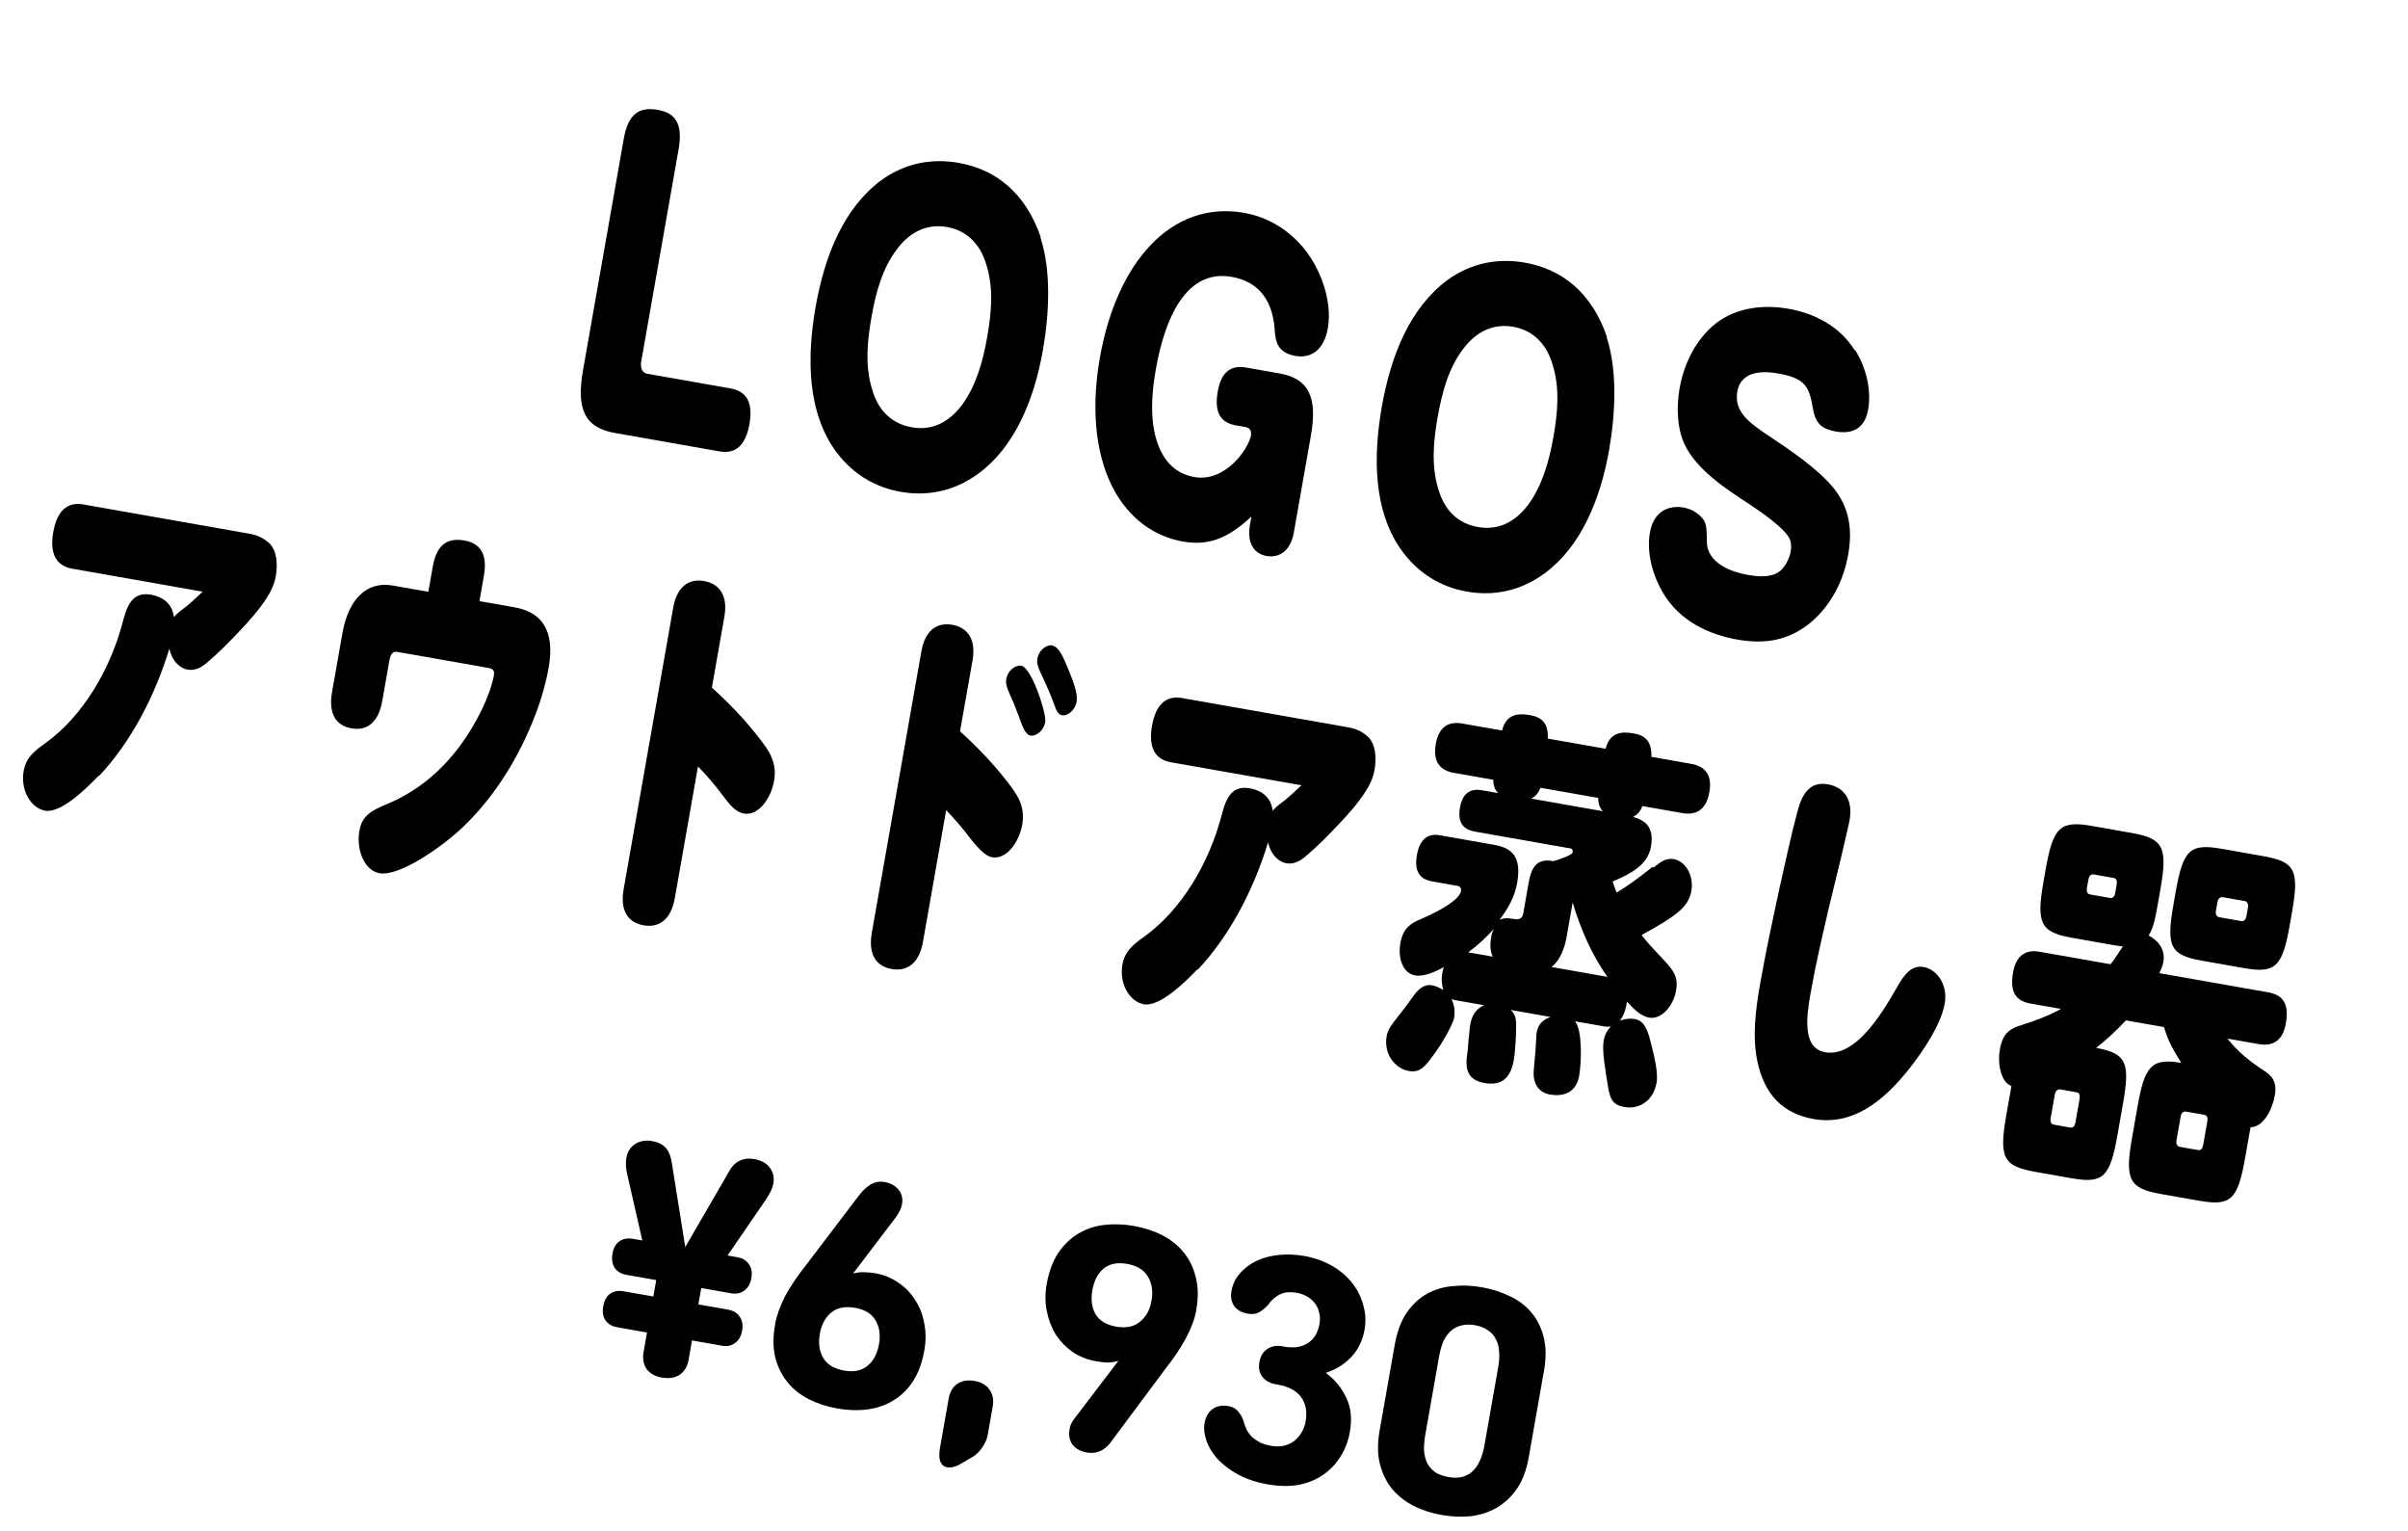 <svg width="118" height="75" viewBox="0 0 118 75" fill="none" xmlns="http://www.w3.org/2000/svg">
<path d="M74.913 71.394C74.804 72.013 74.611 72.526 74.334 72.932C74.058 73.328 73.727 73.638 73.341 73.862C72.968 74.078 72.548 74.215 72.083 74.274C71.619 74.323 71.141 74.303 70.647 74.216C70.164 74.131 69.713 73.987 69.294 73.783C68.877 73.569 68.524 73.295 68.236 72.963C67.95 72.62 67.746 72.21 67.624 71.734C67.502 71.258 67.495 70.715 67.602 70.106L68.346 65.883C68.459 65.242 68.654 64.718 68.931 64.312C69.209 63.906 69.539 63.596 69.924 63.382C70.308 63.169 70.731 63.043 71.192 63.005C71.656 62.956 72.129 62.975 72.612 63.06C73.106 63.147 73.562 63.292 73.981 63.496C74.402 63.689 74.751 63.951 75.029 64.282C75.317 64.614 75.522 65.018 75.644 65.495C75.766 65.971 75.771 66.525 75.66 67.155L74.913 71.394ZM70.519 66.46L69.841 70.305C69.79 70.599 69.77 70.861 69.784 71.091C69.808 71.323 69.864 71.528 69.952 71.706C70.052 71.875 70.184 72.017 70.348 72.133C70.514 72.238 70.722 72.312 70.975 72.357C71.216 72.399 71.433 72.4 71.624 72.358C71.828 72.307 72.001 72.218 72.142 72.091C72.296 71.956 72.419 71.783 72.51 71.571C72.612 71.362 72.689 71.11 72.741 70.816L73.418 66.971C73.47 66.677 73.484 66.414 73.459 66.182C73.446 65.952 73.389 65.753 73.289 65.584C73.201 65.406 73.069 65.263 72.893 65.156C72.729 65.041 72.526 64.962 72.285 64.919C72.033 64.875 71.81 64.879 71.617 64.932C71.425 64.974 71.252 65.062 71.098 65.198C70.957 65.325 70.835 65.493 70.733 65.702C70.642 65.913 70.57 66.166 70.519 66.46Z" fill="black"/>
<path d="M62.514 67.812C62.22 67.761 61.999 67.635 61.85 67.435C61.711 67.238 61.666 67.002 61.714 66.729C61.764 66.445 61.888 66.234 62.086 66.096C62.296 65.949 62.543 65.9 62.826 65.95L62.937 65.97C63.388 66.049 63.766 65.997 64.069 65.812C64.385 65.618 64.582 65.296 64.662 64.844C64.695 64.655 64.689 64.475 64.643 64.305C64.608 64.136 64.542 63.989 64.445 63.863C64.35 63.727 64.224 63.613 64.067 63.521C63.91 63.428 63.731 63.364 63.532 63.329C63.385 63.303 63.245 63.295 63.114 63.304C62.982 63.313 62.857 63.346 62.739 63.401C62.621 63.456 62.511 63.528 62.408 63.618C62.306 63.709 62.211 63.816 62.124 63.942C61.977 64.1 61.826 64.22 61.671 64.301C61.528 64.373 61.352 64.391 61.142 64.354C60.847 64.302 60.626 64.176 60.477 63.977C60.34 63.769 60.296 63.528 60.344 63.255C60.405 62.908 60.55 62.609 60.779 62.357C61.007 62.104 61.281 61.904 61.6 61.754C61.929 61.606 62.292 61.513 62.689 61.474C63.096 61.438 63.499 61.455 63.898 61.525C64.413 61.616 64.872 61.778 65.275 62.011C65.678 62.245 66.007 62.525 66.264 62.852C66.52 63.178 66.7 63.541 66.804 63.938C66.919 64.326 66.941 64.725 66.869 65.135C66.815 65.44 66.724 65.711 66.596 65.948C66.467 66.186 66.312 66.391 66.13 66.565C65.96 66.73 65.773 66.87 65.568 66.986C65.364 67.101 65.164 67.191 64.969 67.254C65.401 67.568 65.731 67.967 65.96 68.452C66.201 68.927 66.264 69.491 66.149 70.142C66.072 70.584 65.92 70.985 65.694 71.346C65.48 71.698 65.2 71.995 64.854 72.237C64.508 72.48 64.105 72.647 63.645 72.739C63.186 72.821 62.679 72.813 62.122 72.715C61.565 72.617 61.079 72.455 60.664 72.23C60.259 72.007 59.925 71.754 59.661 71.469C59.407 71.186 59.227 70.889 59.119 70.577C59.012 70.266 58.981 69.979 59.027 69.716C59.081 69.412 59.208 69.185 59.407 69.036C59.619 68.878 59.883 68.827 60.198 68.883C60.408 68.92 60.566 69.007 60.671 69.145C60.789 69.274 60.88 69.436 60.943 69.631C60.982 69.779 61.033 69.918 61.097 70.048C61.171 70.181 61.259 70.299 61.359 70.403C61.473 70.499 61.603 70.587 61.752 70.667C61.902 70.737 62.087 70.791 62.308 70.83C62.528 70.869 62.729 70.867 62.91 70.823C63.102 70.781 63.266 70.707 63.404 70.601C63.554 70.487 63.676 70.351 63.768 70.194C63.873 70.028 63.943 69.846 63.978 69.646C64.064 69.163 63.993 68.766 63.766 68.455C63.541 68.134 63.155 67.925 62.609 67.829L62.514 67.812Z" fill="black"/>
<path d="M53.266 71.155C52.951 71.1 52.714 70.971 52.554 70.77C52.407 70.56 52.36 70.302 52.414 69.998C52.436 69.872 52.486 69.745 52.562 69.618C52.649 69.492 52.727 69.387 52.797 69.301L54.804 66.666C54.621 66.72 54.438 66.747 54.254 66.748C54.082 66.739 53.902 66.718 53.712 66.685C53.292 66.611 52.912 66.462 52.572 66.24C52.245 66.009 51.969 65.728 51.746 65.396C51.535 65.056 51.386 64.672 51.299 64.245C51.212 63.818 51.209 63.373 51.29 62.911C51.398 62.302 51.585 61.793 51.852 61.386C52.129 60.979 52.455 60.663 52.831 60.437C53.207 60.211 53.627 60.068 54.092 60.009C54.568 59.952 55.058 59.968 55.562 60.057C56.077 60.148 56.543 60.3 56.96 60.514C57.377 60.729 57.724 61.006 57.999 61.347C58.286 61.69 58.484 62.099 58.596 62.573C58.719 63.039 58.728 63.577 58.62 64.186C58.546 64.606 58.38 65.059 58.121 65.544C57.862 66.029 57.51 66.552 57.065 67.113L54.404 70.689C54.239 70.888 54.064 71.025 53.877 71.1C53.69 71.176 53.487 71.194 53.266 71.155ZM54.694 64.989C55.177 65.074 55.564 64.996 55.856 64.755C56.158 64.516 56.349 64.171 56.428 63.719C56.51 63.257 56.449 62.861 56.247 62.533C56.056 62.207 55.718 62.002 55.235 61.916C54.752 61.831 54.364 61.909 54.073 62.15C53.791 62.393 53.61 62.746 53.529 63.208C53.449 63.66 53.5 64.048 53.681 64.372C53.873 64.698 54.21 64.904 54.694 64.989Z" fill="black"/>
<path d="M48.647 68.895L48.403 70.282C48.364 70.502 48.272 70.714 48.128 70.916C47.983 71.128 47.814 71.288 47.621 71.395L47.169 71.657C47.011 71.759 46.869 71.826 46.744 71.858C46.619 71.89 46.509 71.898 46.415 71.881C46.257 71.853 46.144 71.758 46.076 71.594C46.017 71.432 46.015 71.199 46.069 70.894L46.488 68.515C46.545 68.189 46.685 67.948 46.908 67.793C47.141 67.639 47.425 67.591 47.761 67.65C48.087 67.708 48.328 67.848 48.483 68.07C48.65 68.294 48.704 68.569 48.647 68.895Z" fill="black"/>
<path d="M41.368 67.142C41.841 67.225 42.223 67.146 42.515 66.905C42.806 66.664 42.993 66.312 43.074 65.85C43.154 65.398 43.098 65.01 42.906 64.683C42.715 64.357 42.382 64.152 41.91 64.069C41.416 63.982 41.023 64.059 40.732 64.3C40.44 64.541 40.254 64.888 40.175 65.34C40.093 65.802 40.149 66.196 40.34 66.522C40.532 66.848 40.875 67.055 41.368 67.142ZM41.041 69.001C40.526 68.91 40.055 68.757 39.627 68.541C39.21 68.327 38.864 68.049 38.588 67.708C38.312 67.367 38.112 66.964 37.989 66.498C37.877 66.023 37.875 65.481 37.983 64.872C38.057 64.452 38.218 63.998 38.466 63.511C38.725 63.026 39.077 62.503 39.522 61.943L42.081 58.576C42.278 58.318 42.479 58.131 42.684 58.016C42.888 57.9 43.111 57.864 43.353 57.906C43.647 57.958 43.874 58.084 44.033 58.286C44.194 58.477 44.25 58.714 44.2 58.998C44.18 59.113 44.137 59.23 44.073 59.349C44.021 59.459 43.947 59.576 43.849 59.699L41.799 62.392C41.982 62.338 42.159 62.315 42.331 62.324C42.515 62.324 42.702 62.34 42.891 62.374C43.311 62.448 43.685 62.6 44.012 62.831C44.352 63.053 44.627 63.335 44.838 63.675C45.062 64.007 45.211 64.385 45.288 64.811C45.375 65.237 45.378 65.682 45.297 66.144C45.19 66.754 45.002 67.262 44.736 67.67C44.469 68.078 44.142 68.394 43.756 68.618C43.381 68.845 42.96 68.987 42.495 69.046C42.03 69.105 41.545 69.09 41.041 69.001Z" fill="black"/>
<path d="M32.421 67.483C32.096 67.426 31.85 67.285 31.683 67.061C31.529 66.828 31.481 66.549 31.538 66.223L31.705 65.278L30.24 65.019C29.988 64.975 29.797 64.86 29.667 64.675C29.547 64.491 29.512 64.263 29.56 63.99C29.61 63.706 29.721 63.504 29.894 63.383C30.08 63.253 30.298 63.21 30.55 63.255L32.016 63.513L32.157 62.709L30.692 62.451C30.44 62.407 30.249 62.292 30.119 62.106C30.002 61.912 29.966 61.684 30.012 61.421C30.062 61.138 30.174 60.935 30.347 60.814C30.532 60.684 30.751 60.642 31.003 60.686L31.476 60.769L30.742 57.553C30.703 57.406 30.68 57.261 30.673 57.119C30.665 56.977 30.673 56.843 30.695 56.717C30.747 56.422 30.889 56.198 31.122 56.044C31.365 55.892 31.645 55.844 31.96 55.9C32.233 55.948 32.448 56.05 32.604 56.208C32.761 56.365 32.867 56.623 32.923 56.979L33.58 61.091L35.681 57.465C35.843 57.158 36.03 56.958 36.241 56.865C36.454 56.762 36.692 56.733 36.955 56.779C37.312 56.842 37.569 56.985 37.724 57.207C37.891 57.432 37.949 57.686 37.899 57.969C37.877 58.095 37.831 58.228 37.764 58.368C37.697 58.497 37.62 58.63 37.531 58.766L35.651 61.505L36.14 61.591C36.392 61.635 36.578 61.749 36.697 61.933C36.829 62.108 36.87 62.337 36.819 62.62C36.773 62.883 36.657 63.085 36.469 63.225C36.295 63.357 36.081 63.4 35.829 63.356L34.364 63.098L34.222 63.901L35.687 64.159C35.94 64.204 36.125 64.318 36.245 64.501C36.376 64.676 36.417 64.905 36.367 65.189C36.319 65.462 36.202 65.664 36.017 65.793C35.842 65.925 35.629 65.969 35.377 65.924L33.911 65.666L33.745 66.612C33.687 66.937 33.541 67.182 33.306 67.347C33.074 67.501 32.778 67.546 32.421 67.483Z" fill="black"/>
<path d="M31.424 17.697C31.364 18.04 31.484 18.269 31.717 18.31L35.797 19.029C36.575 19.166 36.913 19.707 36.727 20.766C36.54 21.825 36.048 22.252 35.254 22.112L30.115 21.207C28.683 20.955 28.228 20.072 28.566 18.157L30.568 6.79C30.785 5.56 31.341 5.225 32.229 5.381C33.116 5.537 33.455 6.079 33.262 7.265L31.424 17.697Z" fill="black"/>
<path d="M50.985 11.638C51.519 13.257 51.419 15.375 51.103 17.165C50.67 19.626 49.705 21.912 47.936 23.206C46.737 24.086 45.412 24.318 44.136 24.093C42.859 23.868 41.708 23.2 40.851 21.958C39.59 20.098 39.525 17.55 39.966 15.043C40.408 12.536 41.329 10.226 43.161 8.847C44.359 7.967 45.697 7.753 46.974 7.978C48.796 8.299 50.249 9.438 51.003 11.625L50.985 11.638ZM43.928 12.241C43.235 13.163 42.915 14.342 42.707 15.526C42.498 16.709 42.383 17.909 42.729 19.046C43.043 20.177 43.758 20.768 44.677 20.93C45.595 21.092 46.438 20.774 47.151 19.825C47.828 18.9 48.166 17.708 48.374 16.524C48.583 15.341 48.695 14.157 48.35 13.02C48.035 11.889 47.308 11.279 46.405 11.12C45.502 10.961 44.625 11.289 43.928 12.241Z" fill="black"/>
<path d="M57.977 26.532C56.561 26.282 55.318 25.405 54.527 23.885C53.595 22.067 53.504 19.756 53.899 17.514C54.711 12.905 57.362 9.792 60.975 10.428C62.672 10.727 64.264 11.987 64.905 14.091C65.087 14.7 65.186 15.408 65.069 16.078C64.877 17.168 64.228 17.567 63.481 17.436C62.562 17.274 62.505 16.686 62.461 16.116C62.341 14.522 61.511 13.765 60.358 13.562C58.132 13.17 57.083 15.57 56.639 18.093C56.386 19.525 56.312 21.133 56.99 22.296C57.361 22.924 57.896 23.259 58.519 23.368C60.076 23.643 61.194 21.945 61.3 21.338C61.344 21.089 61.224 20.955 61.052 20.925L60.569 20.84C59.806 20.706 59.494 20.201 59.675 19.173C59.856 18.146 60.384 17.885 61.069 18.006L62.688 18.291C64.121 18.544 64.575 19.426 64.238 21.342L63.401 26.091C63.242 26.994 62.683 27.345 62.06 27.235C61.437 27.125 61.099 26.584 61.252 25.712L61.324 25.307C60.194 26.344 59.27 26.76 57.946 26.526L57.977 26.532Z" fill="black"/>
<path d="M78.731 16.526C79.265 18.145 79.165 20.262 78.85 22.053C78.416 24.513 77.451 26.8 75.683 28.093C74.484 28.974 73.159 29.206 71.882 28.981C70.605 28.756 69.455 28.088 68.598 26.845C67.336 24.986 67.271 22.438 67.713 19.931C68.154 17.424 69.075 15.114 70.907 13.735C72.106 12.854 73.444 12.641 74.721 12.866C76.542 13.186 77.995 14.325 78.75 16.513L78.731 16.526ZM71.674 17.129C70.982 18.05 70.662 19.23 70.453 20.414C70.245 21.597 70.13 22.797 70.475 23.933C70.79 25.064 71.504 25.656 72.423 25.817C73.342 25.979 74.184 25.662 74.897 24.712C75.574 23.788 75.912 22.595 76.121 21.412C76.329 20.229 76.442 19.044 76.096 17.908C75.782 16.777 75.054 16.167 74.151 16.008C73.248 15.849 72.372 16.176 71.674 17.129Z" fill="black"/>
<path d="M90.916 17.164C91.393 17.922 91.728 19.024 91.545 20.068C91.361 21.111 90.629 21.255 89.975 21.14C89.321 21.025 88.978 20.788 88.849 20.058C88.657 18.965 88.507 18.537 87.137 18.296C86.53 18.189 85.327 18.09 85.135 19.18C84.957 20.192 85.76 20.735 86.693 21.364C87.656 22 89.106 22.977 89.869 23.93C90.565 24.808 90.803 25.829 90.57 27.152C90.337 28.476 89.747 29.544 88.918 30.329C87.713 31.433 86.438 31.562 85.114 31.328C83.791 31.095 82.315 30.45 81.489 29.036C81.03 28.265 80.666 27.142 80.853 26.083C81.039 25.024 81.796 24.74 82.496 24.863C82.823 24.921 83.118 25.069 83.363 25.321C83.608 25.573 83.637 25.771 83.643 26.558C83.664 27.622 84.924 28.036 85.609 28.157C86.06 28.236 86.689 28.315 87.138 28.041C87.426 27.867 87.685 27.399 87.753 27.009C87.792 26.791 87.773 26.531 87.676 26.354C87.359 25.784 86.165 24.996 85.649 24.648C84.641 23.989 83.184 23.058 82.569 21.81C82.191 21.037 82.139 19.968 82.303 19.034C82.553 17.617 83.263 16.41 84.252 15.717C85.309 15.004 86.573 14.938 87.647 15.127C88.846 15.338 90.122 15.932 90.885 17.158L90.916 17.164Z" fill="black"/>
<path d="M4.825 38.007C4.214 38.653 2.976 39.848 2.213 39.714C1.512 39.59 0.993 38.712 1.16 37.762C1.264 37.171 1.595 36.844 2.254 36.382C4.039 35.091 5.419 32.813 6.042 30.371C6.29 29.419 6.637 28.998 7.415 29.136C7.914 29.223 8.438 29.525 8.523 30.23C8.686 30.034 8.906 29.88 9.11 29.723C9.39 29.5 9.66 29.242 9.93 28.985L3.531 27.857C2.752 27.72 2.425 27.117 2.609 26.074C2.793 25.03 3.291 24.572 4.085 24.712L12.228 26.147C12.571 26.207 12.871 26.324 13.191 26.605C13.562 26.959 13.621 27.628 13.514 28.235C13.451 28.593 13.289 28.966 13.049 29.325C12.675 29.901 12.215 30.415 11.782 30.868C11.228 31.461 10.7 31.994 10.116 32.485C9.815 32.737 9.52 32.862 9.193 32.804C8.757 32.727 8.413 32.313 8.298 31.779C7.577 34.141 6.397 36.373 4.856 38.012L4.825 38.007Z" fill="black"/>
<path d="M21.207 27.761C21.407 26.625 21.971 26.339 22.765 26.479C23.528 26.613 23.9 27.144 23.714 28.203L23.494 29.449L25.223 29.753C26.53 29.983 27.209 30.873 26.888 32.695C26.72 33.645 26.431 34.557 26.07 35.425C25.224 37.491 24.007 39.3 22.531 40.661C21.668 41.456 19.59 42.952 18.594 42.777C17.862 42.648 17.445 41.643 17.612 40.694C17.741 39.962 18.185 39.719 18.932 39.401C20.281 38.852 21.503 37.927 22.532 36.551C23.332 35.472 24.029 34.07 24.204 33.073C24.251 32.809 24.101 32.75 23.945 32.723L19.461 31.933C19.227 31.892 19.129 32.083 19.077 32.379L18.732 34.341C18.548 35.384 17.99 35.816 17.227 35.681C16.464 35.547 16.085 34.966 16.271 33.907L16.779 31.027C17.075 29.345 17.97 28.459 19.246 28.684L20.99 28.991L21.21 27.746L21.207 27.761Z" fill="black"/>
<path d="M37.209 36.166C37.641 36.724 38.098 37.318 37.933 38.252C37.779 39.124 37.163 39.979 36.447 39.853C36.011 39.776 35.716 39.355 35.428 38.983C35.025 38.447 34.64 37.993 34.204 37.547L33.069 43.993C32.882 45.052 32.296 45.463 31.533 45.328C30.77 45.194 30.375 44.611 30.562 43.552L32.989 29.772C33.173 28.729 33.756 28.334 34.504 28.465C35.251 28.597 35.68 29.17 35.496 30.214L34.885 33.686C35.702 34.424 36.49 35.237 37.196 36.148L37.209 36.166Z" fill="black"/>
<path d="M49.369 38.308C49.801 38.865 50.258 39.46 50.093 40.394C49.94 41.266 49.324 42.12 48.607 41.994C48.265 41.934 47.879 41.481 47.589 41.125C47.198 40.606 46.8 40.135 46.365 39.689L45.229 46.135C45.043 47.194 44.457 47.604 43.694 47.47C42.931 47.336 42.536 46.752 42.722 45.694L45.15 31.914C45.333 30.87 45.917 30.476 46.664 30.607C47.411 30.739 47.84 31.312 47.657 32.355L47.045 35.827C47.862 36.565 48.65 37.378 49.356 38.289L49.369 38.308ZM50.051 32.616C50.331 32.666 50.68 33.418 50.822 33.796C50.99 34.211 51.268 35.094 51.218 35.375C51.147 35.779 50.788 36.086 50.492 36.033C50.228 35.987 50.074 35.494 49.954 35.168C49.792 34.722 49.635 34.341 49.461 33.957C49.37 33.749 49.265 33.522 49.312 33.257C49.383 32.852 49.755 32.564 50.051 32.616ZM51.588 31.635C51.884 31.687 52.116 32.194 52.383 32.867C52.596 33.386 52.827 33.988 52.758 34.378C52.69 34.767 52.344 35.091 52.032 35.036C51.83 35.001 51.734 34.727 51.66 34.505C51.462 33.989 51.269 33.537 51.034 33.047C50.871 32.697 50.792 32.506 50.836 32.257C50.908 31.852 51.279 31.565 51.575 31.617L51.588 31.635Z" fill="black"/>
<path d="M58.668 47.491C58.057 48.138 56.819 49.333 56.056 49.198C55.355 49.075 54.836 48.197 55.003 47.247C55.107 46.655 55.438 46.328 56.097 45.866C57.882 44.575 59.262 42.298 59.885 39.855C60.133 38.903 60.48 38.483 61.258 38.62C61.757 38.708 62.282 39.009 62.366 39.714C62.529 39.518 62.749 39.364 62.953 39.208C63.233 38.984 63.503 38.727 63.773 38.469L57.374 37.342C56.595 37.205 56.268 36.601 56.452 35.558C56.636 34.515 57.134 34.057 57.928 34.197L66.071 35.631C66.414 35.691 66.714 35.809 67.034 36.09C67.405 36.444 67.464 37.112 67.357 37.72C67.294 38.078 67.132 38.451 66.892 38.81C66.518 39.386 66.058 39.899 65.625 40.352C65.071 40.945 64.544 41.478 63.959 41.969C63.658 42.221 63.363 42.346 63.036 42.288C62.6 42.212 62.256 41.798 62.141 41.264C61.42 43.625 60.24 45.858 58.7 47.496L58.668 47.491Z" fill="black"/>
<path d="M81.045 42.492C81.365 42.227 81.642 42.019 82.031 42.087C82.576 42.184 83.017 42.871 82.88 43.65C82.767 44.288 82.356 44.617 81.825 44.989C81.37 45.294 80.926 45.537 80.445 45.806C80.679 46.12 80.949 46.408 81.219 46.696C81.951 47.467 82.267 47.764 82.133 48.527C81.999 49.29 81.415 49.958 80.808 49.851C80.403 49.779 80.035 49.41 79.726 49.066C79.713 49.144 79.704 49.191 79.691 49.269C79.641 49.549 79.535 49.787 79.385 50.001C79.609 49.913 79.872 49.879 80.106 49.92C80.62 50.01 80.765 50.55 80.906 51.12C81.029 51.607 81.27 52.517 81.179 53.031C81.012 53.98 80.273 54.348 79.619 54.233C78.965 54.117 78.89 53.815 78.76 53.006C78.686 52.511 78.498 51.483 78.58 51.016C78.641 50.673 78.757 50.469 78.951 50.278C78.8 50.316 78.675 50.294 78.52 50.266L77.18 50.031C77.564 50.499 77.489 52.108 77.385 52.699C77.226 53.602 76.515 53.718 75.954 53.619C75.285 53.501 75.129 52.928 75.154 52.515C75.175 52.117 75.245 51.632 75.262 51.169C75.285 50.676 75.293 50.629 75.301 50.582C75.381 50.131 75.656 49.938 75.982 49.819L74.035 49.476C74.226 49.67 74.292 49.843 74.296 50.181C74.306 50.584 74.253 51.522 74.182 51.926C73.998 52.97 73.448 53.178 72.731 53.051C71.922 52.909 71.823 52.378 71.875 51.809C71.921 51.544 71.942 51.243 71.963 50.941C72.001 50.724 72.004 50.435 72.048 50.186C72.133 49.703 72.365 49.391 72.727 49.246L71.435 49.018C71.326 48.999 71.233 48.983 71.126 48.948C71.259 49.196 71.313 49.527 71.256 49.854C71.19 50.227 70.601 51.199 70.37 51.512C69.838 52.253 69.606 52.565 69.03 52.464C68.407 52.354 67.787 51.683 67.952 50.749C68.006 50.437 68.193 50.197 68.525 49.774C68.73 49.521 68.938 49.253 69.28 48.767C69.535 48.411 69.828 48.206 70.171 48.266C70.373 48.302 70.549 48.397 70.725 48.492C70.644 48.221 70.626 47.961 70.675 47.681C70.695 47.572 70.711 47.478 70.761 47.375C70.335 47.605 69.777 47.859 69.341 47.783C68.749 47.678 68.493 46.943 68.622 46.211C68.751 45.479 69.115 45.238 69.6 45.035C69.981 44.877 71.498 44.197 71.594 43.652C71.616 43.528 71.554 43.421 71.445 43.401L70.168 43.176C69.608 43.078 69.286 42.716 69.432 41.891C69.577 41.066 70.005 40.82 70.566 40.919L73.229 41.388C74.101 41.541 74.57 41.977 74.345 43.254C74.219 43.97 73.878 44.536 73.481 45.06C73.689 44.969 73.851 44.965 74.084 45.006C74.333 45.05 74.582 45.094 74.646 44.736L74.906 43.257C75.076 42.291 75.437 42.066 76.122 42.186C76.273 42.149 77.04 41.899 77.064 41.758C77.081 41.665 77.048 41.579 76.986 41.568L72.283 40.74C71.769 40.649 71.403 40.36 71.543 39.566C71.683 38.772 72.126 38.625 72.64 38.715L73.418 38.853C73.254 38.695 73.167 38.455 73.18 38.201L71.234 37.858C70.626 37.751 70.196 37.37 70.358 36.451C70.519 35.533 71.052 35.337 71.659 35.444L73.605 35.787C73.821 34.926 74.46 34.942 74.99 35.036C75.519 35.129 75.888 35.403 75.847 36.182L78.681 36.681C78.897 35.82 79.536 35.837 80.066 35.93C80.595 36.023 80.949 36.294 80.923 37.076L82.87 37.419C83.493 37.529 83.926 37.894 83.764 38.813C83.602 39.731 83.052 39.94 82.445 39.833L80.483 39.487C80.389 39.743 80.211 39.937 80.02 40.016C80.632 40.188 81.071 40.522 80.901 41.487C80.742 42.39 79.862 42.829 79.029 43.18C79.077 43.365 79.156 43.556 79.222 43.728C79.87 43.328 80.352 42.964 80.967 42.478L81.045 42.492ZM73.067 45.951C73.097 45.779 73.119 45.655 73.212 45.495C72.812 45.938 72.409 46.316 71.948 46.653L73.147 46.864C73.02 46.584 73.012 46.262 73.067 45.951ZM75.487 38.591C75.394 38.847 75.234 39.028 75.025 39.12L78.544 39.739C78.394 39.585 78.308 39.345 78.321 39.09L75.472 38.588L75.487 38.591ZM77.071 44.184L76.772 45.881C76.67 46.457 76.454 47.045 76.028 47.371L78.768 47.854C77.998 46.755 77.481 45.588 77.055 44.181L77.071 44.184Z" fill="black"/>
<path d="M90.634 40.183C90.579 40.494 90.491 40.816 90.418 41.14C90.176 42.237 89.885 43.342 89.631 44.421C89.301 45.84 88.973 47.243 88.718 48.691C88.521 49.812 88.314 51.349 89.435 51.546C90.883 51.801 92.134 49.806 92.945 48.392C93.296 47.763 93.657 47.265 94.264 47.372C94.918 47.487 95.46 48.241 95.298 49.16C95.111 50.218 94.229 51.492 93.626 52.269C92.256 54.034 90.728 55.145 88.875 54.819C87.396 54.558 86.478 53.658 86.124 52.023C85.858 50.804 86.028 49.469 86.253 48.192C86.536 46.589 86.881 44.996 87.225 43.403C87.502 42.2 87.747 40.99 88.07 39.795C88.329 38.781 88.754 38.278 89.579 38.424C90.296 38.55 90.823 39.108 90.637 40.167L90.634 40.183Z" fill="black"/>
<path d="M110.023 56.699C109.659 58.77 109.328 59.097 107.771 58.822L105.887 58.491C104.33 58.216 104.115 57.793 104.48 55.722L104.746 54.212C105.086 52.281 105.395 51.806 106.89 52.069C106.516 51.458 106.265 51.06 106.043 50.315L104.174 49.986C103.718 50.483 103.219 50.941 102.717 51.334C104.243 51.603 104.378 52.108 104.03 54.086L103.764 55.596C103.399 57.667 103.069 57.994 101.512 57.72L99.721 57.404C98.164 57.13 97.95 56.707 98.314 54.636L98.567 53.204C98.038 53.014 97.88 52.087 98.001 51.402C98.146 50.577 98.535 50.373 99.078 50.211C99.724 50.004 100.376 49.766 100.998 49.426L99.503 49.163C98.787 49.036 98.476 48.612 98.649 47.632C98.811 46.713 99.359 46.52 99.95 46.625L103.423 47.236C103.691 46.898 103.789 46.707 104.026 46.363C103.836 46.346 103.665 46.316 103.494 46.286L101.547 45.943C99.99 45.669 99.776 45.245 100.141 43.175L100.245 42.583C100.61 40.512 100.956 40.188 102.513 40.462L104.459 40.805C106.016 41.079 106.231 41.502 105.866 43.573L105.72 44.398C105.635 44.881 105.537 45.441 105.291 45.832C105.69 46.03 106.128 46.461 106.013 47.115C105.977 47.317 105.897 47.496 105.818 47.674L111.143 48.612C111.859 48.738 112.188 49.15 112.012 50.146C111.853 51.049 111.303 51.257 110.696 51.15L109.154 50.879C109.65 51.528 110.272 52.007 110.905 52.423C111.308 52.687 111.597 52.962 111.473 53.663C111.35 54.364 110.91 55.218 110.284 55.22L110.021 56.714L110.023 56.699ZM102.592 42.836C102.468 42.814 102.371 42.909 102.338 43.096L102.266 43.501C102.234 43.688 102.295 43.795 102.419 43.817L103.4 43.989C103.525 44.011 103.619 43.932 103.652 43.745L103.721 43.356C103.754 43.169 103.729 43.036 103.573 43.009L102.592 42.836ZM100.962 53.369C100.822 53.344 100.724 53.439 100.692 53.626L100.491 54.763C100.458 54.95 100.501 55.07 100.657 55.097L101.451 55.237C101.591 55.262 101.673 55.164 101.706 54.977L101.906 53.84C101.939 53.653 101.896 53.533 101.756 53.509L100.962 53.369ZM112.208 45.3C111.843 47.371 111.512 47.698 109.955 47.424L107.9 47.062C106.343 46.788 106.144 46.367 106.509 44.296L106.613 43.705C106.978 41.634 107.309 41.307 108.866 41.581L110.921 41.943C112.478 42.217 112.677 42.638 112.312 44.709L112.208 45.3ZM108.93 43.952C108.789 43.927 108.692 44.023 108.659 44.21L108.588 44.614C108.555 44.801 108.617 44.908 108.757 44.933L109.816 45.12C109.956 45.144 110.05 45.065 110.083 44.878L110.154 44.473C110.187 44.286 110.128 44.163 109.988 44.139L108.93 43.952ZM107.128 54.455C106.987 54.43 106.89 54.526 106.857 54.712L106.657 55.849C106.624 56.036 106.683 56.158 106.823 56.183L107.711 56.34C107.851 56.364 107.932 56.266 107.965 56.079L108.165 54.943C108.198 54.756 108.155 54.636 108.015 54.611L107.128 54.455Z" fill="black"/>
</svg>

